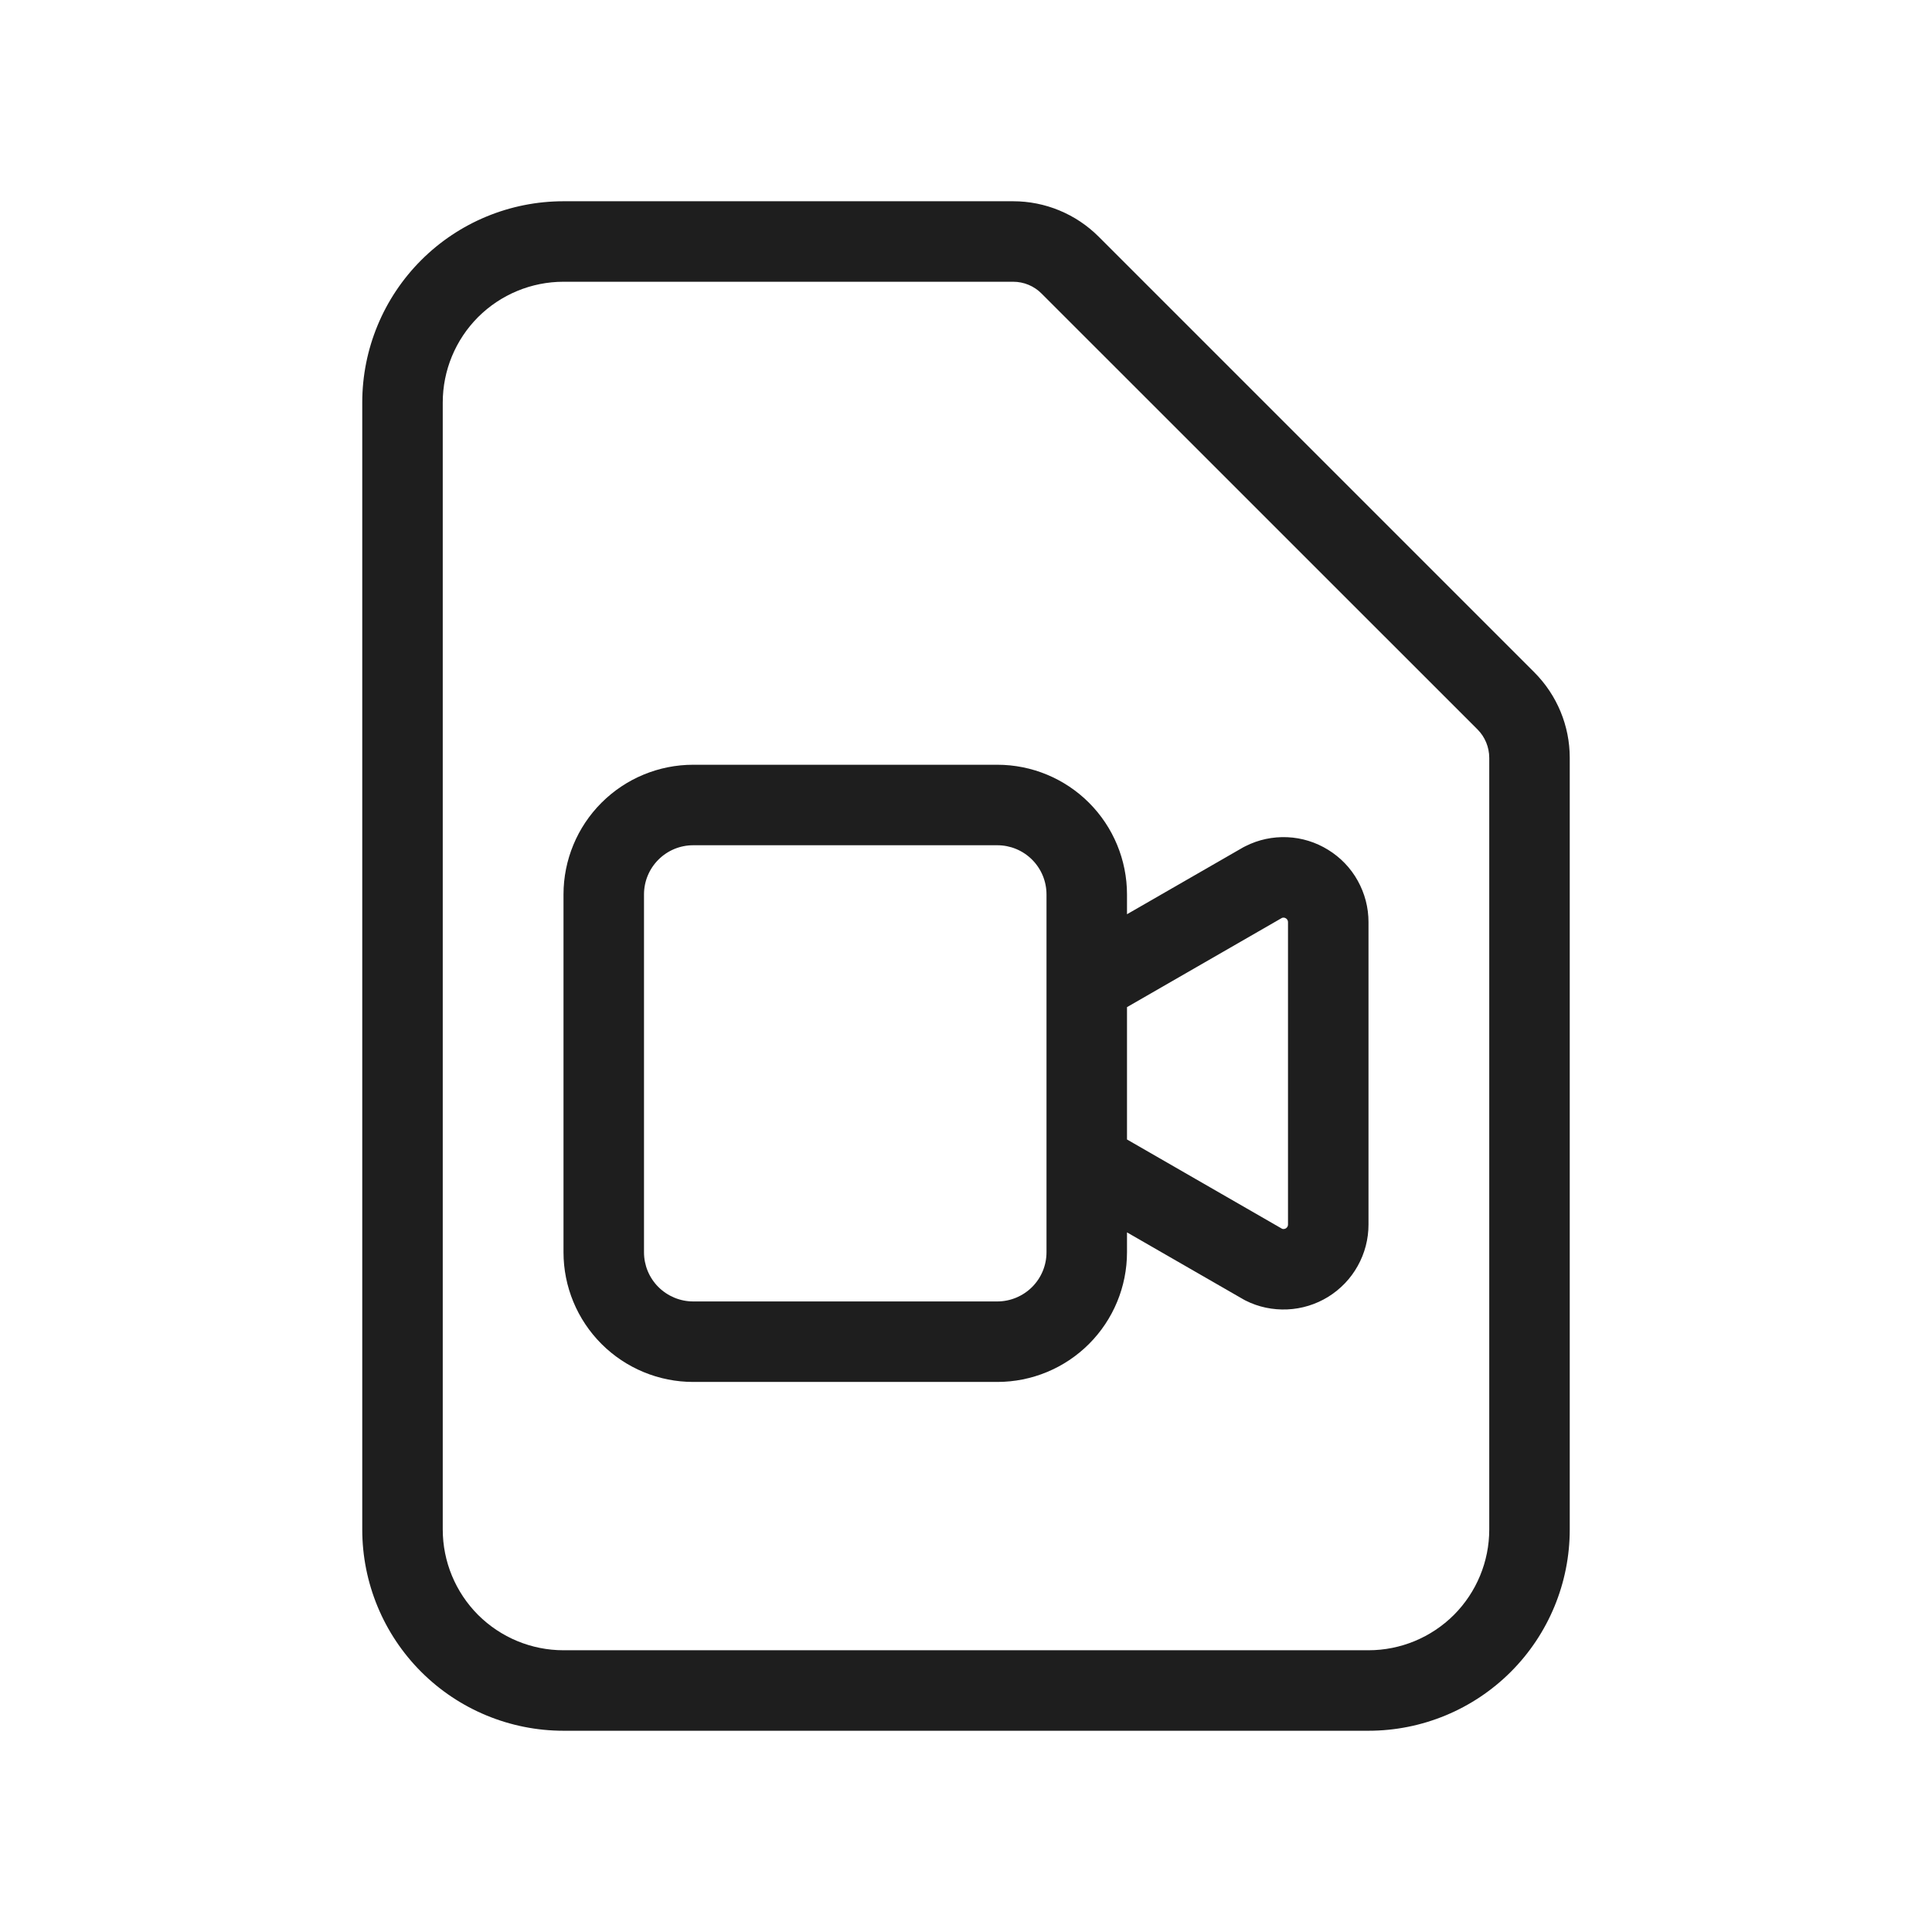<svg width="24" height="24" viewBox="0 0 24 24" fill="none" xmlns="http://www.w3.org/2000/svg">
<path fill-rule="evenodd" clip-rule="evenodd" d="M7 3.5C6.602 3.5 6.221 3.658 5.939 3.939C5.658 4.221 5.5 4.602 5.5 5V19C5.5 19.398 5.658 19.779 5.939 20.061C6.221 20.342 6.602 20.5 7 20.5H17C17.398 20.5 17.779 20.342 18.061 20.061C18.342 19.779 18.5 19.398 18.5 19V9.414V9.414C18.5 9.282 18.447 9.154 18.354 9.061L12.939 3.647C12.846 3.553 12.719 3.5 12.586 3.5V3.5H7ZM5.232 3.232C5.701 2.763 6.337 2.5 7 2.5H12.586C12.984 2.5 13.365 2.658 13.647 2.939M13.647 2.939L19.061 8.353V8.353C19.342 8.635 19.5 9.016 19.5 9.414V19C19.5 19.663 19.237 20.299 18.768 20.768C18.299 21.237 17.663 21.5 17 21.5H7C6.337 21.5 5.701 21.237 5.232 20.768C4.763 20.299 4.5 19.663 4.5 19V5C4.5 4.337 4.763 3.701 5.232 3.232" fill="#1E1E1E"/>
<path fill-rule="evenodd" clip-rule="evenodd" d="M7.472 9.972C7.774 9.67 8.184 9.5 8.611 9.5H12.389C12.816 9.5 13.226 9.67 13.528 9.972C13.83 10.274 14 10.684 14 11.111V11.357L15.447 10.524C15.455 10.52 15.464 10.515 15.473 10.511C15.633 10.43 15.812 10.392 15.992 10.4C16.172 10.408 16.346 10.462 16.499 10.557C16.652 10.651 16.779 10.783 16.866 10.94C16.954 11.098 17 11.274 17 11.454V15.212C17 15.392 16.954 15.569 16.866 15.726C16.779 15.883 16.652 16.015 16.499 16.11C16.346 16.204 16.172 16.258 15.992 16.266C15.812 16.274 15.633 16.237 15.473 16.156C15.464 16.152 15.455 16.147 15.447 16.142L14 15.309V15.556C14 15.983 13.83 16.393 13.528 16.695C13.226 16.997 12.816 17.167 12.389 17.167H8.611C8.184 17.167 7.774 16.997 7.472 16.695C7.17 16.393 7 15.983 7 15.556V11.111C7 10.684 7.17 10.274 7.472 9.972ZM14 14.155L15.926 15.264C15.933 15.267 15.94 15.268 15.947 15.267C15.956 15.267 15.966 15.264 15.974 15.259C15.982 15.254 15.988 15.247 15.993 15.239C15.998 15.231 16 15.221 16 15.212V11.455C16 11.445 15.998 11.436 15.993 11.428C15.988 11.419 15.982 11.412 15.974 11.408C15.966 11.402 15.956 11.4 15.947 11.399C15.94 11.399 15.933 11.4 15.926 11.402L14 12.511V14.155ZM13 11.111C13 10.949 12.936 10.794 12.821 10.679C12.706 10.564 12.551 10.5 12.389 10.5H8.611C8.449 10.5 8.294 10.564 8.179 10.679C8.064 10.794 8 10.949 8 11.111V15.556C8 15.718 8.064 15.873 8.179 15.988C8.294 16.102 8.449 16.167 8.611 16.167H12.389C12.551 16.167 12.706 16.102 12.821 15.988C12.936 15.873 13 15.718 13 15.556V11.111Z" fill="#1E1E1E"/>
</svg>
